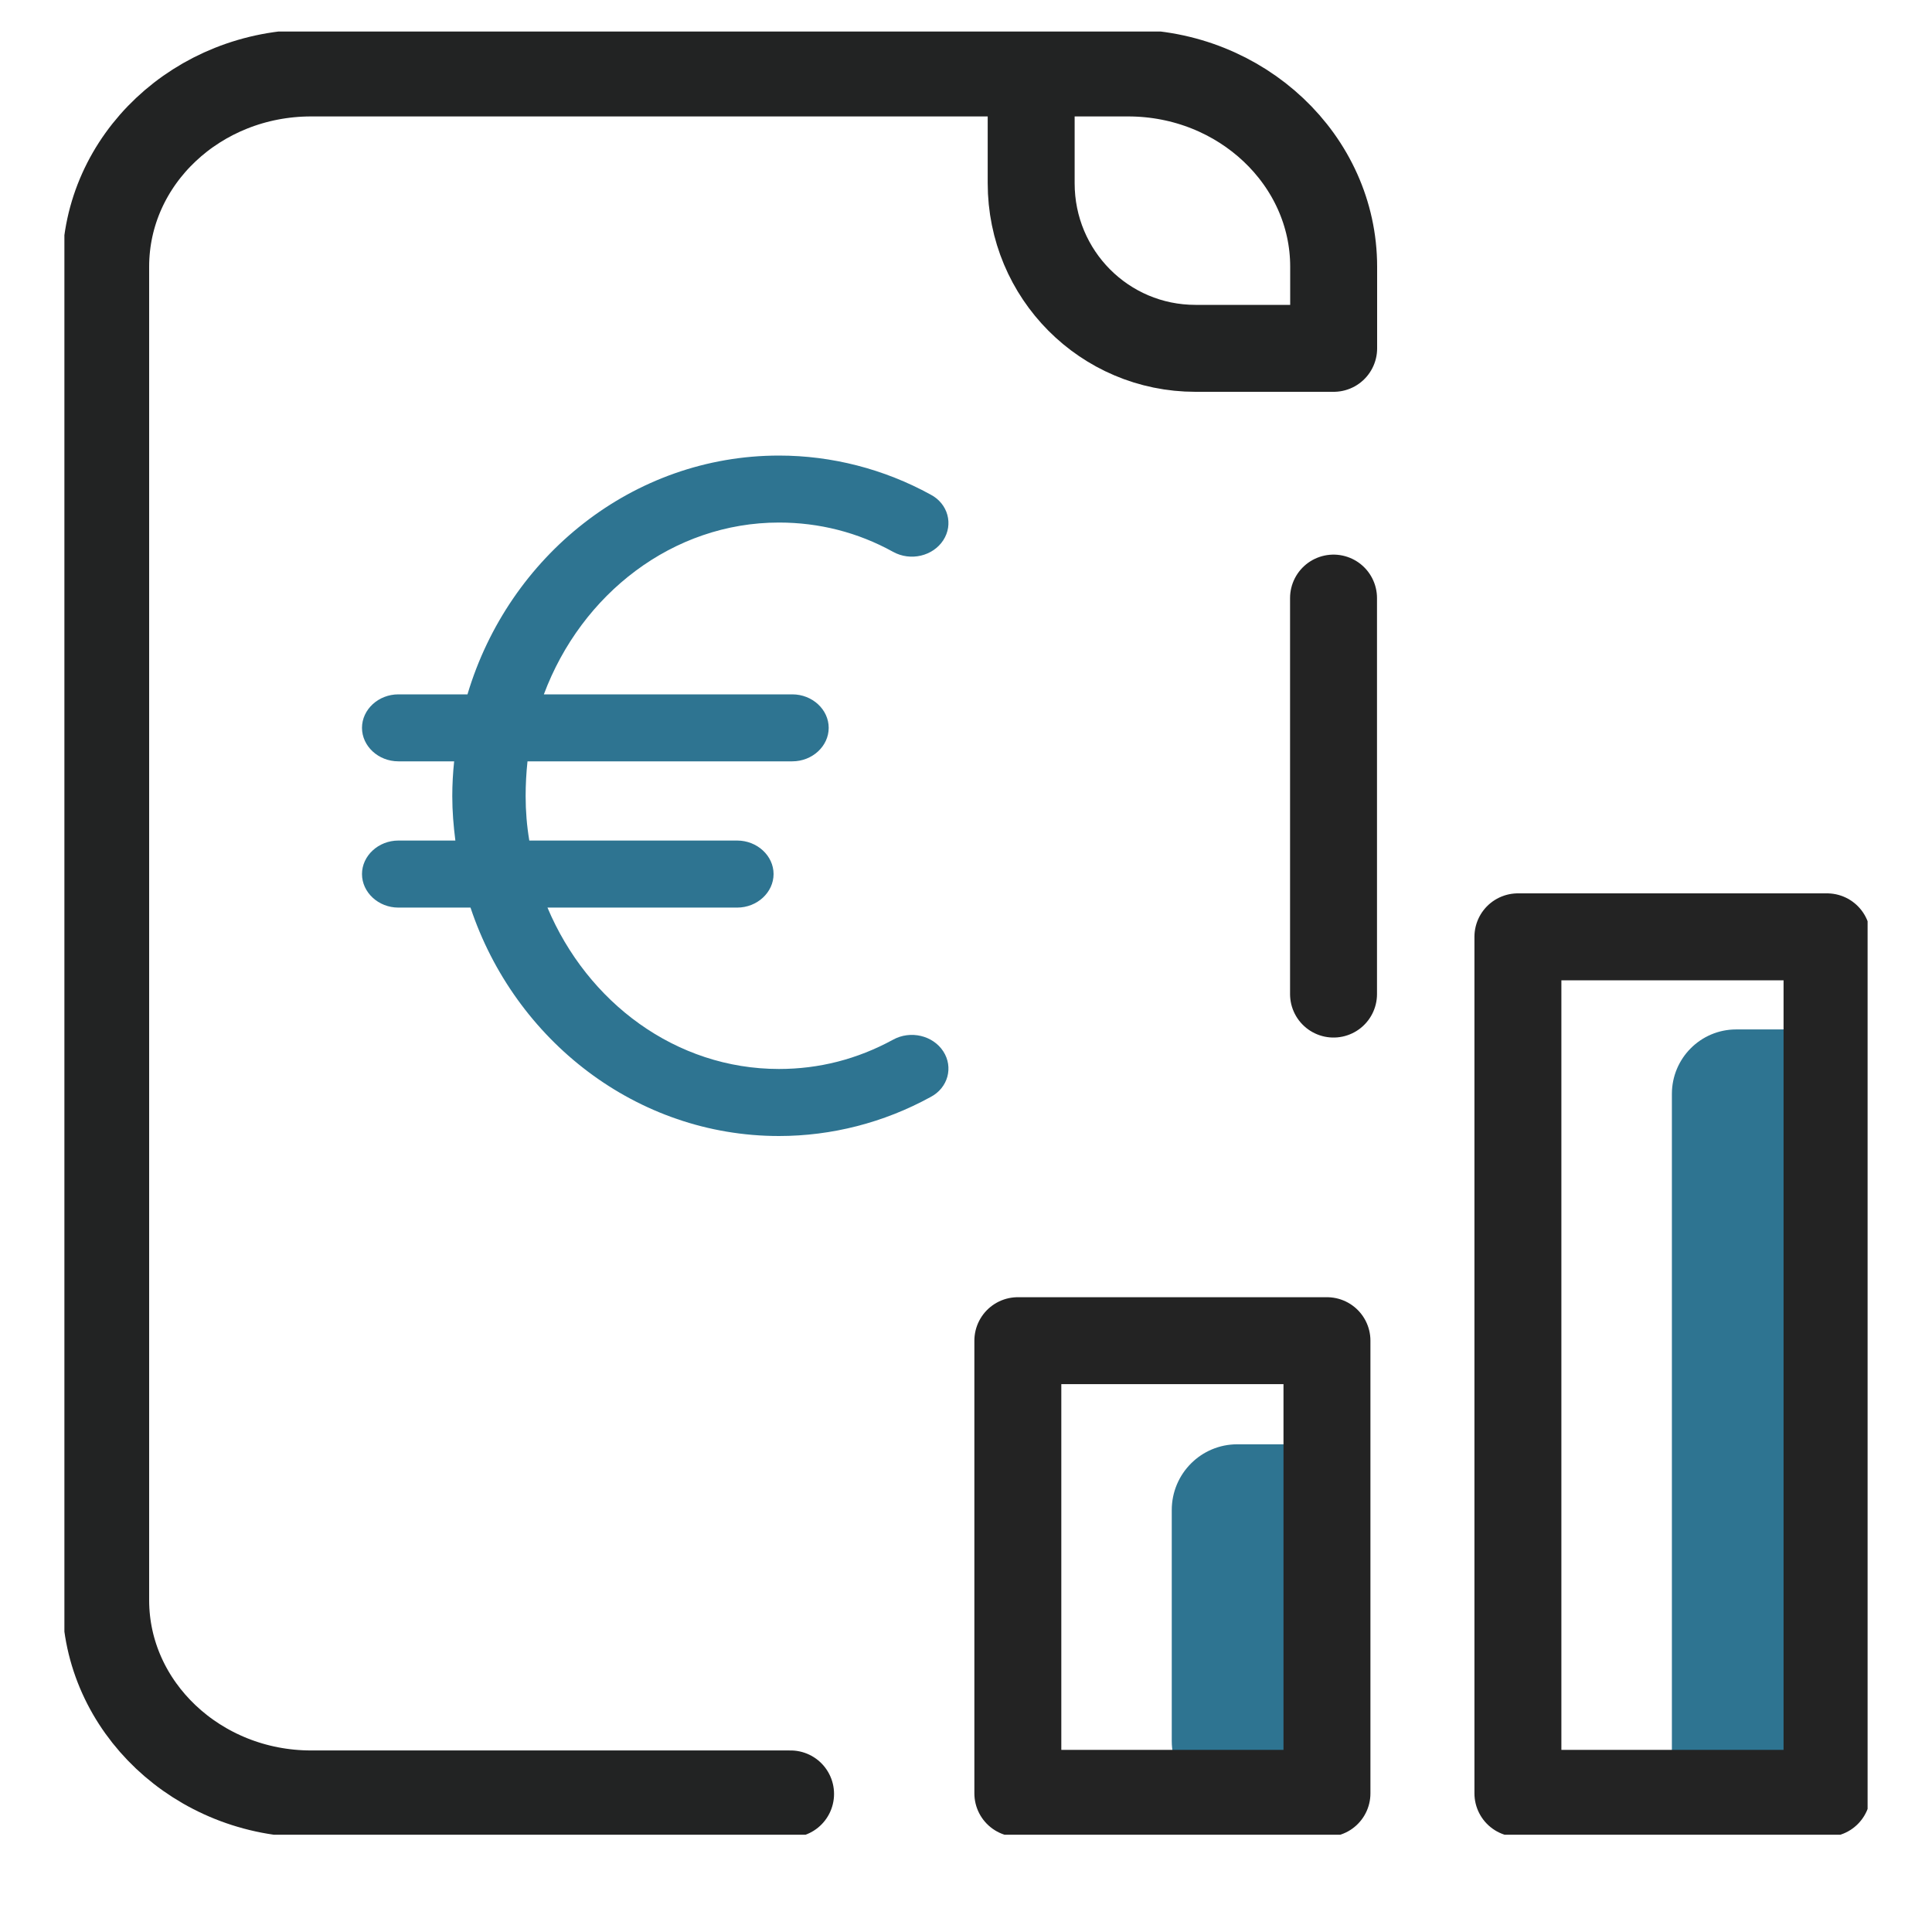 <svg width="30" height="30" viewBox="0 0 30 30" fill="none" xmlns="http://www.w3.org/2000/svg">
<g clip-path="url(#clip0_1607_2044)">
<g clip-path="url(#clip1_1607_2044)">
<path d="M27.702 15.985H26.959C26.408 15.985 25.961 16.433 25.961 16.987V27.364C25.961 27.918 26.408 28.367 26.959 28.367H27.702C28.253 28.367 28.7 27.918 28.7 27.364V16.987C28.7 16.433 28.253 15.985 27.702 15.985Z" fill="#2E7491"/>
<path d="M19.918 22.427H19.212C18.65 22.427 18.195 22.884 18.195 23.448V27.033C18.195 27.597 18.65 28.055 19.212 28.055H19.918C20.479 28.055 20.934 27.597 20.934 27.033V23.448C20.934 22.884 20.479 22.427 19.918 22.427Z" fill="#2E7491"/>
<path d="M28.37 14.547H23.57V27.847H28.37V14.547Z" stroke="#232323" stroke-width="1.35" stroke-linecap="round" stroke-linejoin="round"/>
<path d="M20.605 20.818H15.805V27.847H20.605V20.818Z" stroke="#232323" stroke-width="1.35" stroke-linecap="round" stroke-linejoin="round"/>
<path d="M20.707 9.287V15.436" stroke="#232323" stroke-width="1.35" stroke-linecap="round" stroke-linejoin="round"/>
<path d="M16.012 1.426V2.845C16.012 4.264 17.151 5.409 18.563 5.409H20.709V4.141C20.709 2.486 19.278 1.133 17.518 1.133H4.831C3.071 1.133 1.641 2.476 1.641 4.141V24.848C1.641 26.503 3.071 27.856 4.831 27.856H12.276" stroke="#222323" stroke-width="1.35" stroke-linecap="round" stroke-linejoin="round"/>
<path d="M13.866 16.145C13.31 16.448 12.718 16.599 12.096 16.599C10.496 16.599 9.122 15.568 8.501 14.093H11.447C11.758 14.093 12.012 13.856 12.012 13.572C12.012 13.289 11.758 13.052 11.447 13.052H8.219C8.181 12.825 8.162 12.598 8.162 12.362C8.162 12.182 8.172 12.002 8.191 11.822H12.303C12.614 11.822 12.868 11.586 12.868 11.302C12.868 11.018 12.614 10.782 12.303 10.782H8.445C9.028 9.221 10.449 8.114 12.096 8.114C12.718 8.114 13.32 8.266 13.866 8.568C14.139 8.72 14.487 8.635 14.647 8.389C14.807 8.143 14.722 7.821 14.449 7.679C13.725 7.282 12.915 7.074 12.096 7.074C9.828 7.074 7.899 8.635 7.259 10.782H6.186C5.875 10.782 5.621 11.018 5.621 11.302C5.621 11.586 5.875 11.822 6.186 11.822H7.052C7.033 12.002 7.023 12.182 7.023 12.362C7.023 12.598 7.042 12.825 7.071 13.052H6.186C5.875 13.052 5.621 13.289 5.621 13.572C5.621 13.856 5.875 14.093 6.186 14.093H7.306C7.993 16.155 9.885 17.64 12.096 17.64C12.915 17.64 13.725 17.432 14.449 17.035C14.722 16.893 14.807 16.571 14.647 16.325C14.487 16.079 14.139 15.994 13.866 16.145Z" fill="#2E7491"/>
</g>
</g>
<defs>
<clipPath id="clip0_1607_2044">
<rect width="30" height="30" fill="white"/>
</clipPath>
<clipPath id="clip1_1607_2044">
<rect width="28" height="28" fill="white" transform="translate(1 0.49)"/>
</clipPath>
</defs>
</svg>
